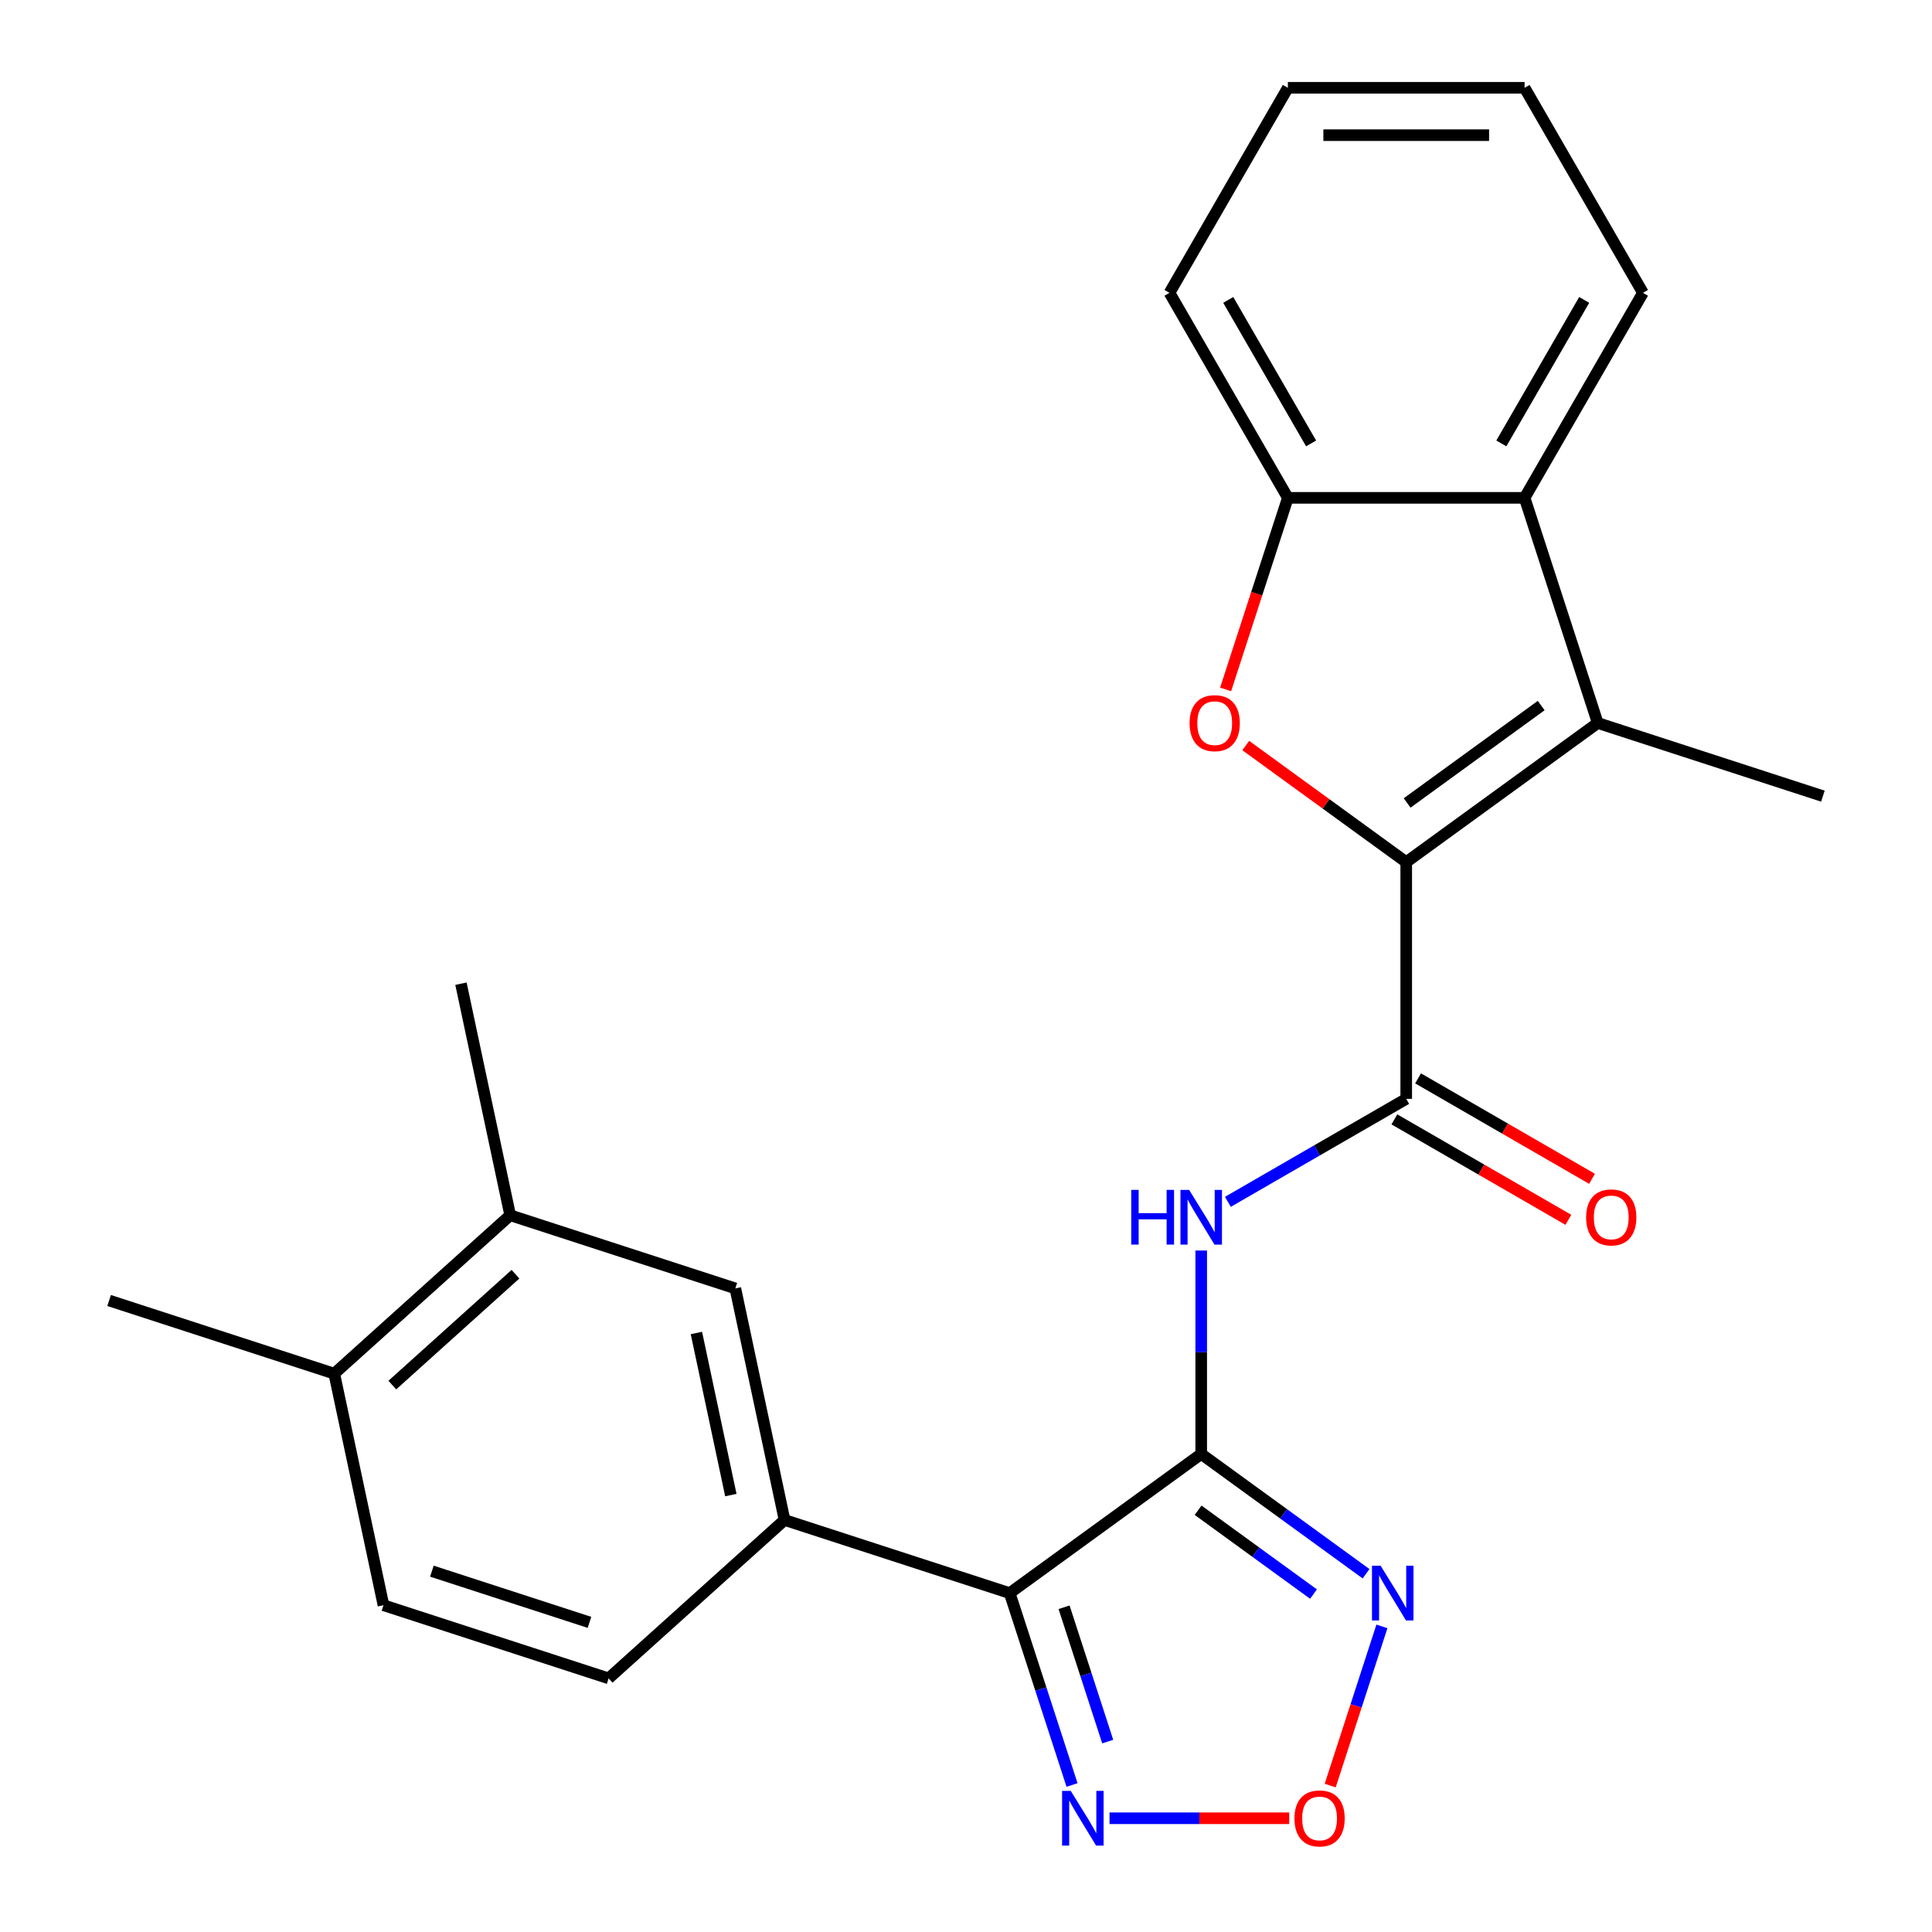 <?xml version='1.0' encoding='iso-8859-1'?>
<svg version='1.1' baseProfile='full'
              xmlns='http://www.w3.org/2000/svg'
                      xmlns:rdkit='http://www.rdkit.org/xml'
                      xmlns:xlink='http://www.w3.org/1999/xlink'
                  xml:space='preserve'
width='1000px' height='1000px' viewBox='0 0 1000 1000'>
<!-- END OF HEADER -->
<rect style='opacity:1.0;fill:#FFFFFF;stroke:none' width='1000' height='1000' x='0' y='0'> </rect>
<path class='bond-1' d='M 621.744,752.573 L 522.614,824.595' style='fill:none;fill-rule:evenodd;stroke:#000000;stroke-width:6px;stroke-linecap:butt;stroke-linejoin:miter;stroke-opacity:1' />
<path class='bond-5' d='M 621.744,752.573 L 621.744,699.919' style='fill:none;fill-rule:evenodd;stroke:#000000;stroke-width:6px;stroke-linecap:butt;stroke-linejoin:miter;stroke-opacity:1' />
<path class='bond-5' d='M 621.744,699.919 L 621.744,647.264' style='fill:none;fill-rule:evenodd;stroke:#0000FF;stroke-width:6px;stroke-linecap:butt;stroke-linejoin:miter;stroke-opacity:1' />
<path class='bond-6' d='M 621.744,752.573 L 664.408,783.57' style='fill:none;fill-rule:evenodd;stroke:#000000;stroke-width:6px;stroke-linecap:butt;stroke-linejoin:miter;stroke-opacity:1' />
<path class='bond-6' d='M 664.408,783.57 L 707.071,814.567' style='fill:none;fill-rule:evenodd;stroke:#0000FF;stroke-width:6px;stroke-linecap:butt;stroke-linejoin:miter;stroke-opacity:1' />
<path class='bond-6' d='M 620.139,781.698 L 650.003,803.396' style='fill:none;fill-rule:evenodd;stroke:#000000;stroke-width:6px;stroke-linecap:butt;stroke-linejoin:miter;stroke-opacity:1' />
<path class='bond-6' d='M 650.003,803.396 L 679.868,825.094' style='fill:none;fill-rule:evenodd;stroke:#0000FF;stroke-width:6px;stroke-linecap:butt;stroke-linejoin:miter;stroke-opacity:1' />
<path class='bond-0' d='M 727.86,446.243 L 727.86,568.775' style='fill:none;fill-rule:evenodd;stroke:#000000;stroke-width:6px;stroke-linecap:butt;stroke-linejoin:miter;stroke-opacity:1' />
<path class='bond-2' d='M 727.86,446.243 L 686.326,416.067' style='fill:none;fill-rule:evenodd;stroke:#000000;stroke-width:6px;stroke-linecap:butt;stroke-linejoin:miter;stroke-opacity:1' />
<path class='bond-2' d='M 686.326,416.067 L 644.793,385.891' style='fill:none;fill-rule:evenodd;stroke:#FF0000;stroke-width:6px;stroke-linecap:butt;stroke-linejoin:miter;stroke-opacity:1' />
<path class='bond-3' d='M 727.86,446.243 L 826.99,374.221' style='fill:none;fill-rule:evenodd;stroke:#000000;stroke-width:6px;stroke-linecap:butt;stroke-linejoin:miter;stroke-opacity:1' />
<path class='bond-3' d='M 728.325,415.614 L 797.716,365.198' style='fill:none;fill-rule:evenodd;stroke:#000000;stroke-width:6px;stroke-linecap:butt;stroke-linejoin:miter;stroke-opacity:1' />
<path class='bond-7' d='M 522.614,824.595 L 538.748,874.251' style='fill:none;fill-rule:evenodd;stroke:#000000;stroke-width:6px;stroke-linecap:butt;stroke-linejoin:miter;stroke-opacity:1' />
<path class='bond-7' d='M 538.748,874.251 L 554.882,923.907' style='fill:none;fill-rule:evenodd;stroke:#0000FF;stroke-width:6px;stroke-linecap:butt;stroke-linejoin:miter;stroke-opacity:1' />
<path class='bond-7' d='M 550.761,831.919 L 562.055,866.678' style='fill:none;fill-rule:evenodd;stroke:#000000;stroke-width:6px;stroke-linecap:butt;stroke-linejoin:miter;stroke-opacity:1' />
<path class='bond-7' d='M 562.055,866.678 L 573.349,901.437' style='fill:none;fill-rule:evenodd;stroke:#0000FF;stroke-width:6px;stroke-linecap:butt;stroke-linejoin:miter;stroke-opacity:1' />
<path class='bond-11' d='M 522.614,824.595 L 406.079,786.731' style='fill:none;fill-rule:evenodd;stroke:#000000;stroke-width:6px;stroke-linecap:butt;stroke-linejoin:miter;stroke-opacity:1' />
<path class='bond-10' d='M 634.378,356.837 L 650.486,307.262' style='fill:none;fill-rule:evenodd;stroke:#FF0000;stroke-width:6px;stroke-linecap:butt;stroke-linejoin:miter;stroke-opacity:1' />
<path class='bond-10' d='M 650.486,307.262 L 666.594,257.686' style='fill:none;fill-rule:evenodd;stroke:#000000;stroke-width:6px;stroke-linecap:butt;stroke-linejoin:miter;stroke-opacity:1' />
<path class='bond-9' d='M 826.99,374.221 L 789.126,257.686' style='fill:none;fill-rule:evenodd;stroke:#000000;stroke-width:6px;stroke-linecap:butt;stroke-linejoin:miter;stroke-opacity:1' />
<path class='bond-18' d='M 826.99,374.221 L 943.525,412.085' style='fill:none;fill-rule:evenodd;stroke:#000000;stroke-width:6px;stroke-linecap:butt;stroke-linejoin:miter;stroke-opacity:1' />
<path class='bond-4' d='M 727.86,568.775 L 681.704,595.423' style='fill:none;fill-rule:evenodd;stroke:#000000;stroke-width:6px;stroke-linecap:butt;stroke-linejoin:miter;stroke-opacity:1' />
<path class='bond-4' d='M 681.704,595.423 L 635.548,622.072' style='fill:none;fill-rule:evenodd;stroke:#0000FF;stroke-width:6px;stroke-linecap:butt;stroke-linejoin:miter;stroke-opacity:1' />
<path class='bond-14' d='M 721.733,579.387 L 766.76,605.383' style='fill:none;fill-rule:evenodd;stroke:#000000;stroke-width:6px;stroke-linecap:butt;stroke-linejoin:miter;stroke-opacity:1' />
<path class='bond-14' d='M 766.76,605.383 L 811.786,631.378' style='fill:none;fill-rule:evenodd;stroke:#FF0000;stroke-width:6px;stroke-linecap:butt;stroke-linejoin:miter;stroke-opacity:1' />
<path class='bond-14' d='M 733.987,558.164 L 779.013,584.159' style='fill:none;fill-rule:evenodd;stroke:#000000;stroke-width:6px;stroke-linecap:butt;stroke-linejoin:miter;stroke-opacity:1' />
<path class='bond-14' d='M 779.013,584.159 L 824.039,610.155' style='fill:none;fill-rule:evenodd;stroke:#FF0000;stroke-width:6px;stroke-linecap:butt;stroke-linejoin:miter;stroke-opacity:1' />
<path class='bond-8' d='M 715.278,841.819 L 701.895,883.009' style='fill:none;fill-rule:evenodd;stroke:#0000FF;stroke-width:6px;stroke-linecap:butt;stroke-linejoin:miter;stroke-opacity:1' />
<path class='bond-8' d='M 701.895,883.009 L 688.511,924.2' style='fill:none;fill-rule:evenodd;stroke:#FF0000;stroke-width:6px;stroke-linecap:butt;stroke-linejoin:miter;stroke-opacity:1' />
<path class='bond-25' d='M 574.282,941.13 L 620.787,941.13' style='fill:none;fill-rule:evenodd;stroke:#0000FF;stroke-width:6px;stroke-linecap:butt;stroke-linejoin:miter;stroke-opacity:1' />
<path class='bond-25' d='M 620.787,941.13 L 667.292,941.13' style='fill:none;fill-rule:evenodd;stroke:#FF0000;stroke-width:6px;stroke-linecap:butt;stroke-linejoin:miter;stroke-opacity:1' />
<path class='bond-19' d='M 789.126,257.686 L 850.392,151.57' style='fill:none;fill-rule:evenodd;stroke:#000000;stroke-width:6px;stroke-linecap:butt;stroke-linejoin:miter;stroke-opacity:1' />
<path class='bond-19' d='M 777.093,229.515 L 819.979,155.234' style='fill:none;fill-rule:evenodd;stroke:#000000;stroke-width:6px;stroke-linecap:butt;stroke-linejoin:miter;stroke-opacity:1' />
<path class='bond-26' d='M 789.126,257.686 L 666.594,257.686' style='fill:none;fill-rule:evenodd;stroke:#000000;stroke-width:6px;stroke-linecap:butt;stroke-linejoin:miter;stroke-opacity:1' />
<path class='bond-20' d='M 666.594,257.686 L 605.328,151.57' style='fill:none;fill-rule:evenodd;stroke:#000000;stroke-width:6px;stroke-linecap:butt;stroke-linejoin:miter;stroke-opacity:1' />
<path class='bond-20' d='M 678.627,229.515 L 635.741,155.234' style='fill:none;fill-rule:evenodd;stroke:#000000;stroke-width:6px;stroke-linecap:butt;stroke-linejoin:miter;stroke-opacity:1' />
<path class='bond-12' d='M 406.079,786.731 L 380.603,666.877' style='fill:none;fill-rule:evenodd;stroke:#000000;stroke-width:6px;stroke-linecap:butt;stroke-linejoin:miter;stroke-opacity:1' />
<path class='bond-12' d='M 378.287,773.848 L 360.454,689.95' style='fill:none;fill-rule:evenodd;stroke:#000000;stroke-width:6px;stroke-linecap:butt;stroke-linejoin:miter;stroke-opacity:1' />
<path class='bond-15' d='M 406.079,786.731 L 315.02,868.721' style='fill:none;fill-rule:evenodd;stroke:#000000;stroke-width:6px;stroke-linecap:butt;stroke-linejoin:miter;stroke-opacity:1' />
<path class='bond-13' d='M 380.603,666.877 L 264.069,629.012' style='fill:none;fill-rule:evenodd;stroke:#000000;stroke-width:6px;stroke-linecap:butt;stroke-linejoin:miter;stroke-opacity:1' />
<path class='bond-21' d='M 264.069,629.012 L 238.593,509.158' style='fill:none;fill-rule:evenodd;stroke:#000000;stroke-width:6px;stroke-linecap:butt;stroke-linejoin:miter;stroke-opacity:1' />
<path class='bond-27' d='M 264.069,629.012 L 173.01,711.002' style='fill:none;fill-rule:evenodd;stroke:#000000;stroke-width:6px;stroke-linecap:butt;stroke-linejoin:miter;stroke-opacity:1' />
<path class='bond-27' d='M 266.808,659.523 L 203.066,716.915' style='fill:none;fill-rule:evenodd;stroke:#000000;stroke-width:6px;stroke-linecap:butt;stroke-linejoin:miter;stroke-opacity:1' />
<path class='bond-17' d='M 315.02,868.721 L 198.485,830.856' style='fill:none;fill-rule:evenodd;stroke:#000000;stroke-width:6px;stroke-linecap:butt;stroke-linejoin:miter;stroke-opacity:1' />
<path class='bond-17' d='M 305.113,839.734 L 223.539,813.229' style='fill:none;fill-rule:evenodd;stroke:#000000;stroke-width:6px;stroke-linecap:butt;stroke-linejoin:miter;stroke-opacity:1' />
<path class='bond-16' d='M 173.01,711.002 L 198.485,830.856' style='fill:none;fill-rule:evenodd;stroke:#000000;stroke-width:6px;stroke-linecap:butt;stroke-linejoin:miter;stroke-opacity:1' />
<path class='bond-22' d='M 173.01,711.002 L 56.475,673.138' style='fill:none;fill-rule:evenodd;stroke:#000000;stroke-width:6px;stroke-linecap:butt;stroke-linejoin:miter;stroke-opacity:1' />
<path class='bond-23' d='M 850.392,151.57 L 789.126,45.455' style='fill:none;fill-rule:evenodd;stroke:#000000;stroke-width:6px;stroke-linecap:butt;stroke-linejoin:miter;stroke-opacity:1' />
<path class='bond-24' d='M 605.328,151.57 L 666.594,45.455' style='fill:none;fill-rule:evenodd;stroke:#000000;stroke-width:6px;stroke-linecap:butt;stroke-linejoin:miter;stroke-opacity:1' />
<path class='bond-28' d='M 789.126,45.455 L 666.594,45.455' style='fill:none;fill-rule:evenodd;stroke:#000000;stroke-width:6px;stroke-linecap:butt;stroke-linejoin:miter;stroke-opacity:1' />
<path class='bond-28' d='M 770.746,69.961 L 684.974,69.961' style='fill:none;fill-rule:evenodd;stroke:#000000;stroke-width:6px;stroke-linecap:butt;stroke-linejoin:miter;stroke-opacity:1' />
<path  class='atom-3' d='M 615.73 374.301
Q 615.73 367.501, 619.09 363.701
Q 622.45 359.901, 628.73 359.901
Q 635.01 359.901, 638.37 363.701
Q 641.73 367.501, 641.73 374.301
Q 641.73 381.181, 638.33 385.101
Q 634.93 388.981, 628.73 388.981
Q 622.49 388.981, 619.09 385.101
Q 615.73 381.221, 615.73 374.301
M 628.73 385.781
Q 633.05 385.781, 635.37 382.901
Q 637.73 379.981, 637.73 374.301
Q 637.73 368.741, 635.37 365.941
Q 633.05 363.101, 628.73 363.101
Q 624.41 363.101, 622.05 365.901
Q 619.73 368.701, 619.73 374.301
Q 619.73 380.021, 622.05 382.901
Q 624.41 385.781, 628.73 385.781
' fill='#FF0000'/>
<path  class='atom-6' d='M 585.524 615.881
L 589.364 615.881
L 589.364 627.921
L 603.844 627.921
L 603.844 615.881
L 607.684 615.881
L 607.684 644.201
L 603.844 644.201
L 603.844 631.121
L 589.364 631.121
L 589.364 644.201
L 585.524 644.201
L 585.524 615.881
' fill='#0000FF'/>
<path  class='atom-6' d='M 615.484 615.881
L 624.764 630.881
Q 625.684 632.361, 627.164 635.041
Q 628.644 637.721, 628.724 637.881
L 628.724 615.881
L 632.484 615.881
L 632.484 644.201
L 628.604 644.201
L 618.644 627.801
Q 617.484 625.881, 616.244 623.681
Q 615.044 621.481, 614.684 620.801
L 614.684 644.201
L 611.004 644.201
L 611.004 615.881
L 615.484 615.881
' fill='#0000FF'/>
<path  class='atom-7' d='M 714.615 810.435
L 723.895 825.435
Q 724.815 826.915, 726.295 829.595
Q 727.775 832.275, 727.855 832.435
L 727.855 810.435
L 731.615 810.435
L 731.615 838.755
L 727.735 838.755
L 717.775 822.355
Q 716.615 820.435, 715.375 818.235
Q 714.175 816.035, 713.815 815.355
L 713.815 838.755
L 710.135 838.755
L 710.135 810.435
L 714.615 810.435
' fill='#0000FF'/>
<path  class='atom-8' d='M 554.218 926.97
L 563.498 941.97
Q 564.418 943.45, 565.898 946.13
Q 567.378 948.81, 567.458 948.97
L 567.458 926.97
L 571.218 926.97
L 571.218 955.29
L 567.338 955.29
L 557.378 938.89
Q 556.218 936.97, 554.978 934.77
Q 553.778 932.57, 553.418 931.89
L 553.418 955.29
L 549.738 955.29
L 549.738 926.97
L 554.218 926.97
' fill='#0000FF'/>
<path  class='atom-9' d='M 670.01 941.21
Q 670.01 934.41, 673.37 930.61
Q 676.73 926.81, 683.01 926.81
Q 689.29 926.81, 692.65 930.61
Q 696.01 934.41, 696.01 941.21
Q 696.01 948.09, 692.61 952.01
Q 689.21 955.89, 683.01 955.89
Q 676.77 955.89, 673.37 952.01
Q 670.01 948.13, 670.01 941.21
M 683.01 952.69
Q 687.33 952.69, 689.65 949.81
Q 692.01 946.89, 692.01 941.21
Q 692.01 935.65, 689.65 932.85
Q 687.33 930.01, 683.01 930.01
Q 678.69 930.01, 676.33 932.81
Q 674.01 935.61, 674.01 941.21
Q 674.01 946.93, 676.33 949.81
Q 678.69 952.69, 683.01 952.69
' fill='#FF0000'/>
<path  class='atom-15' d='M 820.976 630.121
Q 820.976 623.321, 824.336 619.521
Q 827.696 615.721, 833.976 615.721
Q 840.256 615.721, 843.616 619.521
Q 846.976 623.321, 846.976 630.121
Q 846.976 637.001, 843.576 640.921
Q 840.176 644.801, 833.976 644.801
Q 827.736 644.801, 824.336 640.921
Q 820.976 637.041, 820.976 630.121
M 833.976 641.601
Q 838.296 641.601, 840.616 638.721
Q 842.976 635.801, 842.976 630.121
Q 842.976 624.561, 840.616 621.761
Q 838.296 618.921, 833.976 618.921
Q 829.656 618.921, 827.296 621.721
Q 824.976 624.521, 824.976 630.121
Q 824.976 635.841, 827.296 638.721
Q 829.656 641.601, 833.976 641.601
' fill='#FF0000'/>
</svg>
